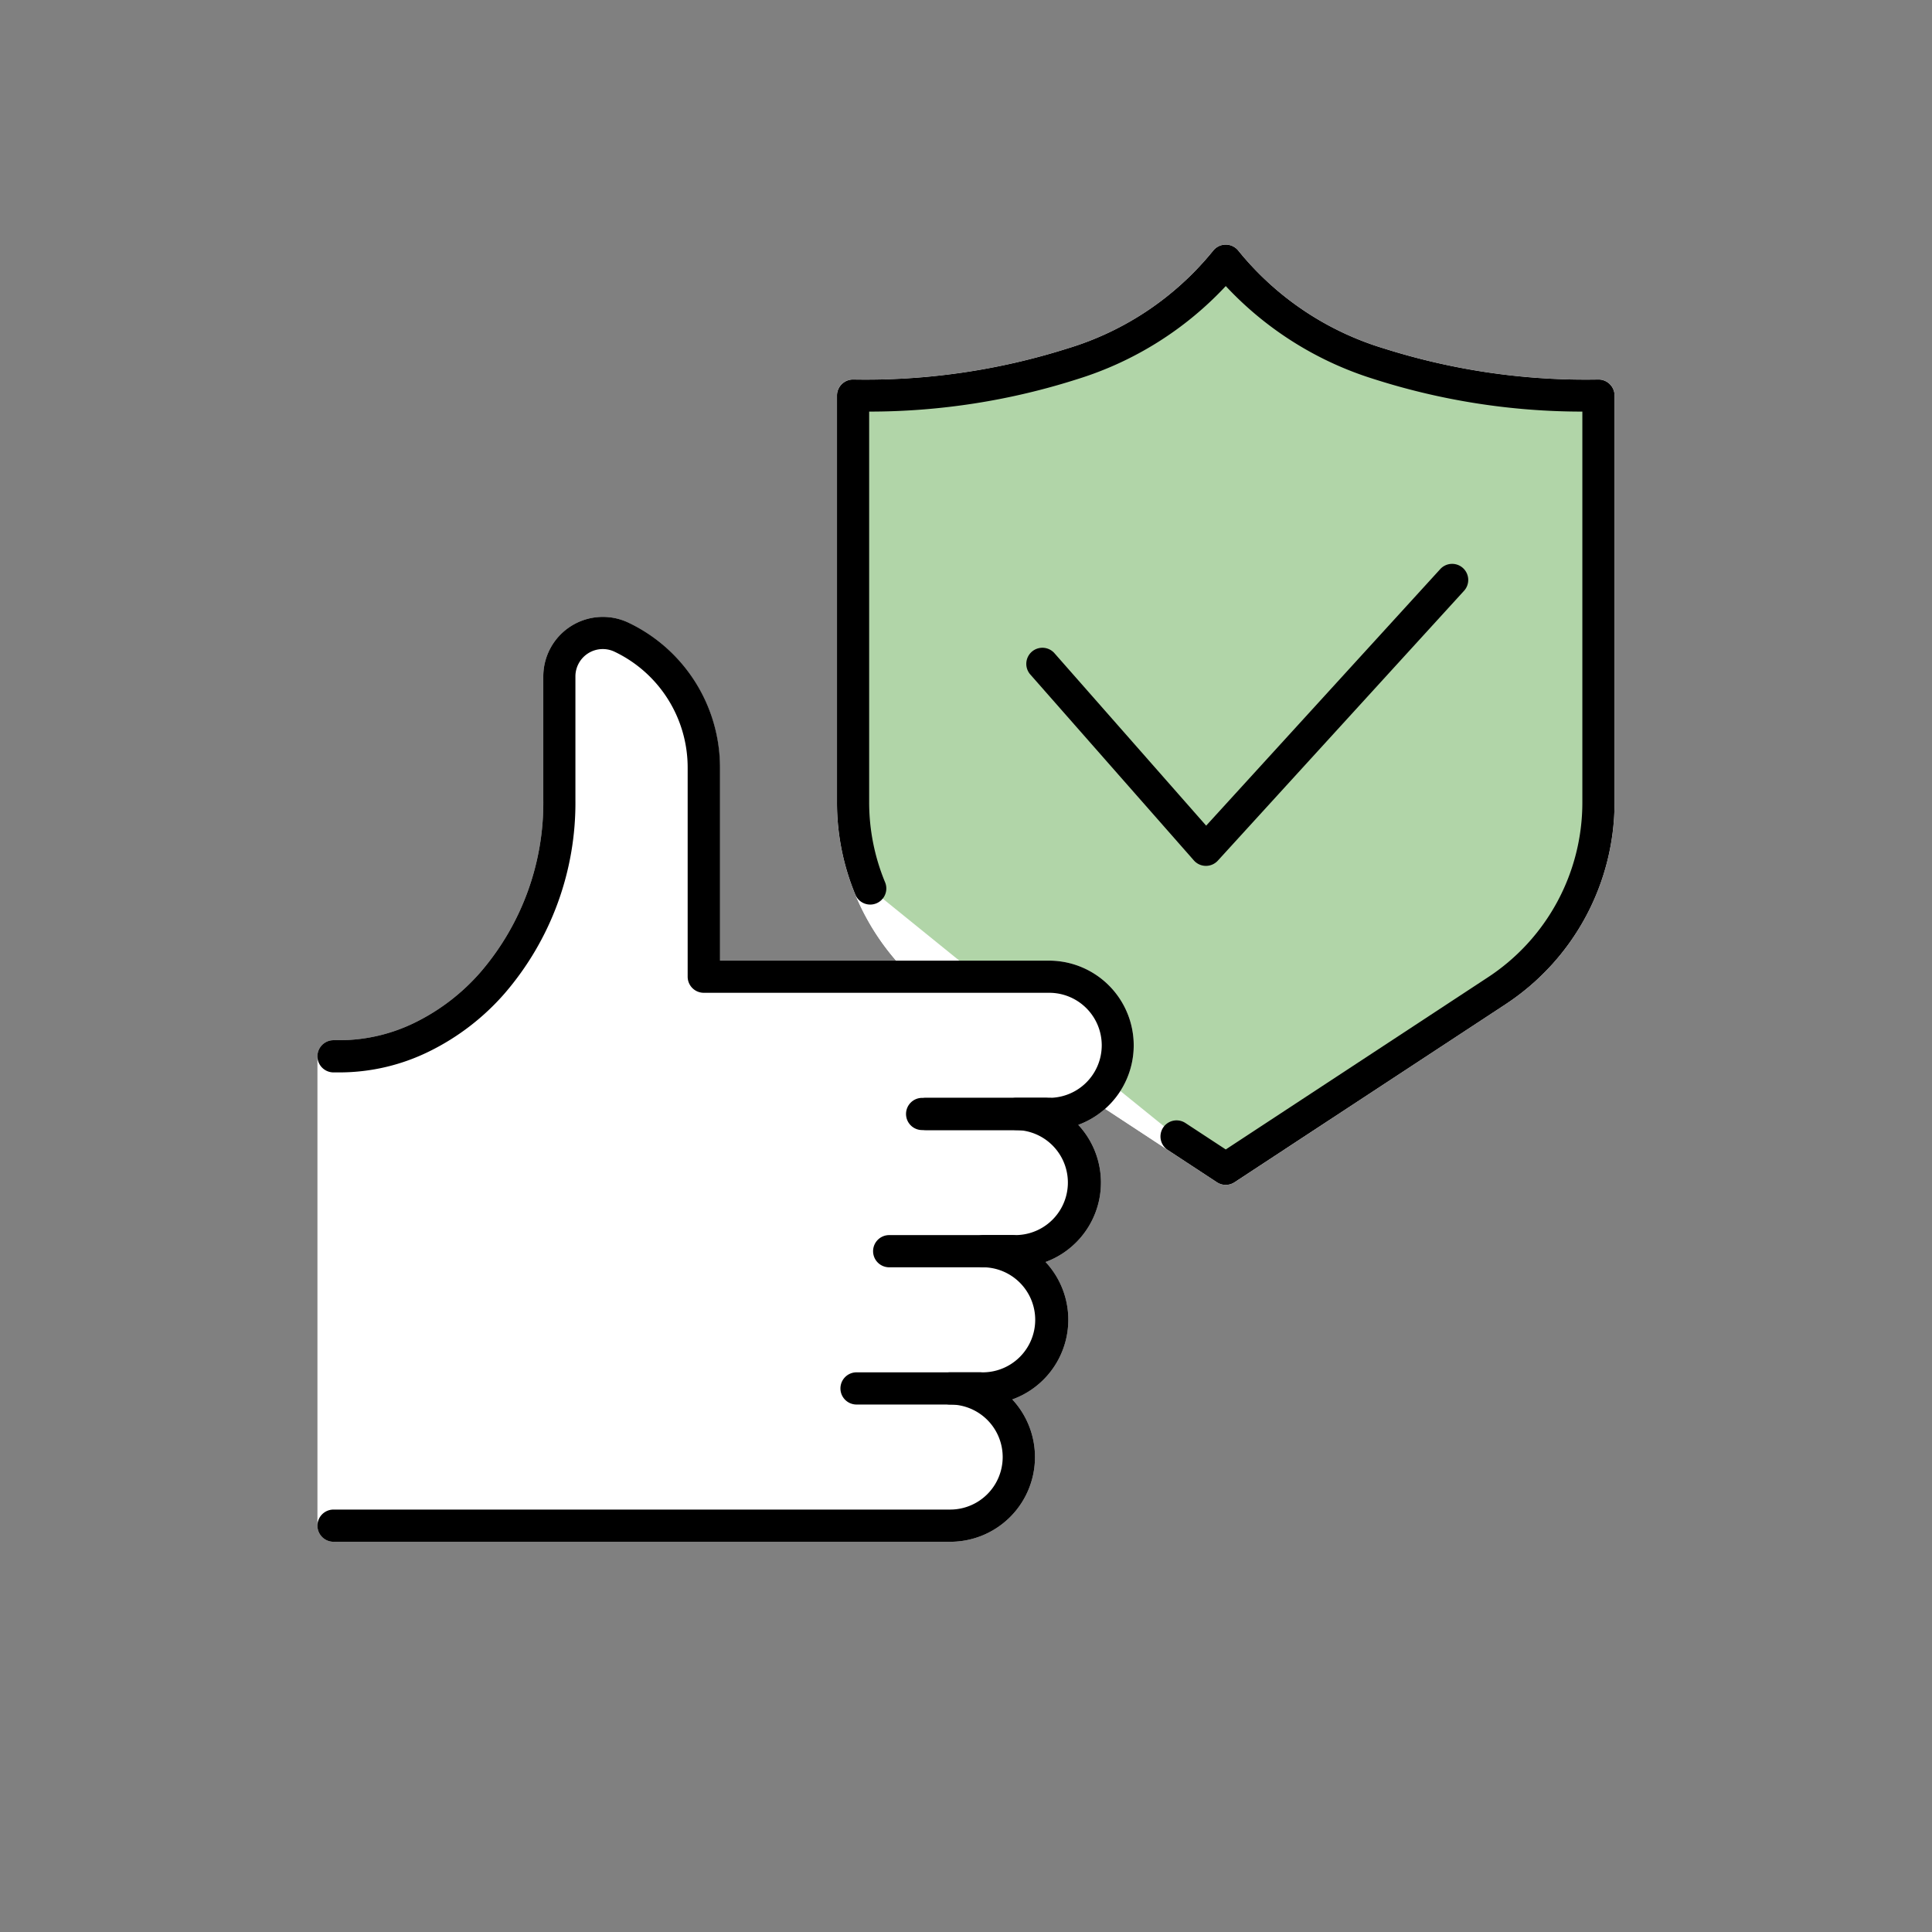 <svg height="120" viewBox="0 0 120 120" width="120" xmlns="http://www.w3.org/2000/svg" xmlns:xlink="http://www.w3.org/1999/xlink"><rect x="0" y="0" width="120" height="120" fill="#808080" stroke="none"/><clipPath id="a"><path d="m0 0h80.955v80.955h-80.955z"/></clipPath><path d="m0 0h120v120h-120z" fill="none"/><g clip-path="url(#a)" transform="translate(19.522 15)"><g fill="#fff"><path d="m74.308 34.63v-25.252c-9.983 0-18.668-2.486-23.149-8.378-4.481 5.892-13.168 8.378-23.149 8.378v25.252a14.018 14.018 0 0 0 6.328 11.721l16.821 11.049 16.821-11.049a14.018 14.018 0 0 0 6.328-11.721" transform="translate(5.453 .195)"/><path d="m51.159 58.4a1 1 0 0 1 -.549-.164l-16.821-11.049a15.018 15.018 0 0 1 -6.779-12.557v-25.252a1 1 0 0 1 1-1 41.5 41.5 0 0 0 13.314-1.926 18.527 18.527 0 0 0 9.039-6.057 1 1 0 0 1 1.592 0 18.526 18.526 0 0 0 9.039 6.058 41.5 41.5 0 0 0 13.314 1.925 1 1 0 0 1 1 1v25.252a15.018 15.018 0 0 1 -6.78 12.557l-16.82 11.048a1 1 0 0 1 -.549.165zm-22.149-48.03v24.26a13.018 13.018 0 0 0 5.877 10.885l16.272 10.685 16.272-10.685a13.018 13.018 0 0 0 5.877-10.885v-24.26a42.49 42.49 0 0 1 -12.96-2.025 21.173 21.173 0 0 1 -9.188-5.772 21.174 21.174 0 0 1 -9.19 5.772 42.49 42.49 0 0 1 -12.96 2.025z" transform="translate(5.453 .195)"/><path d="m74.308 34.63v-25.252c-9.983 0-18.668-2.486-23.149-8.378-4.481 5.892-13.168 8.378-23.149 8.378v25.252a14.016 14.016 0 0 0 6.328 11.721l16.821 11.049 16.821-11.049a14.018 14.018 0 0 0 6.328-11.721" transform="translate(5.453 .195)"/><path d="m51.159 58.4a1 1 0 0 1 -.549-.164l-16.821-11.049a15.016 15.016 0 0 1 -6.779-12.557v-25.252a1 1 0 0 1 1-1 41.5 41.5 0 0 0 13.314-1.926 18.527 18.527 0 0 0 9.039-6.057 1 1 0 0 1 1.592 0 18.526 18.526 0 0 0 9.039 6.058 41.5 41.5 0 0 0 13.314 1.925 1 1 0 0 1 1 1v25.252a15.018 15.018 0 0 1 -6.78 12.557l-16.82 11.048a1 1 0 0 1 -.549.165zm-22.149-48.03v24.26a13.016 13.016 0 0 0 5.877 10.885l16.272 10.685 16.272-10.685a13.018 13.018 0 0 0 5.877-10.885v-24.26a42.49 42.49 0 0 1 -12.96-2.025 21.173 21.173 0 0 1 -9.188-5.772 21.174 21.174 0 0 1 -9.19 5.772 42.49 42.49 0 0 1 -12.96 2.025z" transform="translate(5.453 .195)"/><path d="m48.1 55.392 3.059 2.008 16.821-11.049a14.019 14.019 0 0 0 6.328-11.721v-25.252c-9.983 0-18.668-2.486-23.149-8.378-4.481 5.892-13.168 8.378-23.149 8.378v25.252a14.011 14.011 0 0 0 1.064 5.359" transform="translate(5.453 .195)"/></g><path d="m48.1 55.392 3.059 2.008 16.821-11.049a14.019 14.019 0 0 0 6.328-11.721v-25.252c-9.983 0-18.668-2.486-23.149-8.378-4.481 5.892-13.168 8.378-23.149 8.378v25.252a14.011 14.011 0 0 0 1.064 5.359" fill="#b1d5a8" transform="translate(5.453 .195)"/><path d="m51.159 58.4a1 1 0 0 1 -.549-.164l-3.055-2.006a1 1 0 1 1 1.1-1.672l2.504 1.642 16.272-10.685a12.983 12.983 0 0 0 5.877-10.885v-24.26a42.491 42.491 0 0 1 -12.96-2.025 21.173 21.173 0 0 1 -9.188-5.772 21.174 21.174 0 0 1 -9.19 5.772 42.49 42.49 0 0 1 -12.96 2.025v24.26a12.955 12.955 0 0 0 .99 4.977 1 1 0 0 1 -1.848.765 14.945 14.945 0 0 1 -1.14-5.742v-25.252a1 1 0 0 1 1-1 41.5 41.5 0 0 0 13.312-1.926 18.527 18.527 0 0 0 9.039-6.057 1 1 0 0 1 1.592 0 18.526 18.526 0 0 0 9.039 6.058 41.5 41.5 0 0 0 13.314 1.925 1 1 0 0 1 1 1v25.252a15.019 15.019 0 0 1 -6.779 12.557l-16.821 11.047a1 1 0 0 1 -.549.166z" transform="translate(5.453 .195)"/><path d="m63.3 17.608-15.283 16.745-10.181-11.573" fill="#fff" transform="translate(7.365 3.428)"/><path d="m38.719 23.052 36.145-6.176-18.176 27.824z" fill="#b1d5a8"/><path d="m48.017 35.353h-.009a1 1 0 0 1 -.742-.339l-10.181-11.574a1 1 0 0 1 1.5-1.321l9.445 10.736 14.527-15.921a1 1 0 1 1 1.477 1.348l-15.279 16.745a1 1 0 0 1 -.738.326z" transform="translate(7.365 3.428)"/><path d="m1 46.647h.4c7.107 0 13.625-6.855 13.625-15.948v-7.645a2.7 2.7 0 0 1 3.865-2.434 8.971 8.971 0 0 1 5.107 8.1v12.985h21.452a4.262 4.262 0 1 1 0 8.524h-2.049a4.263 4.263 0 1 1 0 8.525h-2.027a4.263 4.263 0 0 1 0 8.525h-2.073a4.262 4.262 0 1 1 0 8.524h-38.3z" fill="#fff" transform="translate(.195 3.962)"/><path d="m17.725 19.354a3.669 3.669 0 0 1 1.594.365 9.971 9.971 0 0 1 5.676 9v11.986h20.454a5.262 5.262 0 0 1 1.806 10.2 5.259 5.259 0 0 1 -2.032 8.518 5.258 5.258 0 0 1 -2.065 8.535 5.259 5.259 0 0 1 -3.858 8.842h-38.3a1 1 0 0 1 -1-1v-29.153a1 1 0 0 1 1-1h.4a10.64 10.64 0 0 0 4.689-1.112 12.979 12.979 0 0 0 4.039-3.114 16.119 16.119 0 0 0 3.9-10.721v-7.646a3.705 3.705 0 0 1 3.697-3.7zm27.724 29.875a3.262 3.262 0 1 0 0-6.524h-21.454a1 1 0 0 1 -1-1v-12.986a7.971 7.971 0 0 0 -4.538-7.2 1.685 1.685 0 0 0 -.731-.169 1.705 1.705 0 0 0 -1.7 1.7v7.65a18.116 18.116 0 0 1 -4.4 12.046 14.967 14.967 0 0 1 -4.662 3.588 12.7 12.7 0 0 1 -4.964 1.299v27.167h37.3a3.262 3.262 0 1 0 0-6.524 1 1 0 0 1 0-2h2.076a3.263 3.263 0 0 0 .015-6.525h-.016a1 1 0 0 1 0-2h2.027a3.263 3.263 0 0 0 0-6.525h-.159l-.043-.008h-.011-.189-.007a1 1 0 0 1 -.592-.891v-.016s0 0 0 0a1.015 1.015 0 0 1 .007-.118v-.093-.02a1 1 0 0 1 .793-.833 1.031 1.031 0 0 1 .191-.018h2.046z" fill="#fff" transform="translate(.195 3.962)"/><path d="m39.3 76.8h-38.3a1 1 0 0 1 0-2h38.3a3.262 3.262 0 1 0 0-6.524 1 1 0 0 1 0-2h2.076a3.263 3.263 0 0 0 0-6.525 1 1 0 0 1 0-2h.017 2.012a3.263 3.263 0 0 0 0-6.525 1 1 0 0 1 0-2h2.047a3.262 3.262 0 1 0 0-6.524h-21.457a1 1 0 0 1 -1-1v-12.983a7.971 7.971 0 0 0 -4.538-7.2 1.7 1.7 0 0 0 -2.434 1.531v7.65a18.116 18.116 0 0 1 -4.4 12.046 14.967 14.967 0 0 1 -4.662 3.588 12.622 12.622 0 0 1 -5.561 1.313h-.4a1 1 0 0 1 0-2h.4a10.64 10.64 0 0 0 4.689-1.112 12.979 12.979 0 0 0 4.039-3.114 16.119 16.119 0 0 0 3.9-10.721v-7.646a3.7 3.7 0 0 1 5.3-3.336 9.971 9.971 0 0 1 5.676 9v11.987h20.445a5.262 5.262 0 0 1 1.807 10.2 5.26 5.26 0 0 1 -2.031 8.518 5.26 5.26 0 0 1 -2.066 8.536 5.259 5.259 0 0 1 -3.859 8.841z" transform="translate(.195 3.962)"/><path d="m7.654 1h-7.654a1 1 0 0 1 -1-1 1 1 0 0 1 1-1h7.654a1 1 0 0 1 1 1 1 1 0 0 1 -1 1z" transform="translate(37.753 54.191)"/><path d="m7.654 1h-7.654a1 1 0 0 1 -1-1 1 1 0 0 1 1-1h7.654a1 1 0 0 1 1 1 1 1 0 0 1 -1 1z" transform="translate(37.99 54.191)"/><path d="m7.654 1h-7.654a1 1 0 0 1 -1-1 1 1 0 0 1 1-1h7.654a1 1 0 0 1 1 1 1 1 0 0 1 -1 1z" transform="translate(35.707 62.714)"/><path d="m7.654 1h-7.654a1 1 0 0 1 -1-1 1 1 0 0 1 1-1h7.654a1 1 0 0 1 1 1 1 1 0 0 1 -1 1z" transform="translate(33.679 71.238)"/></g></svg>